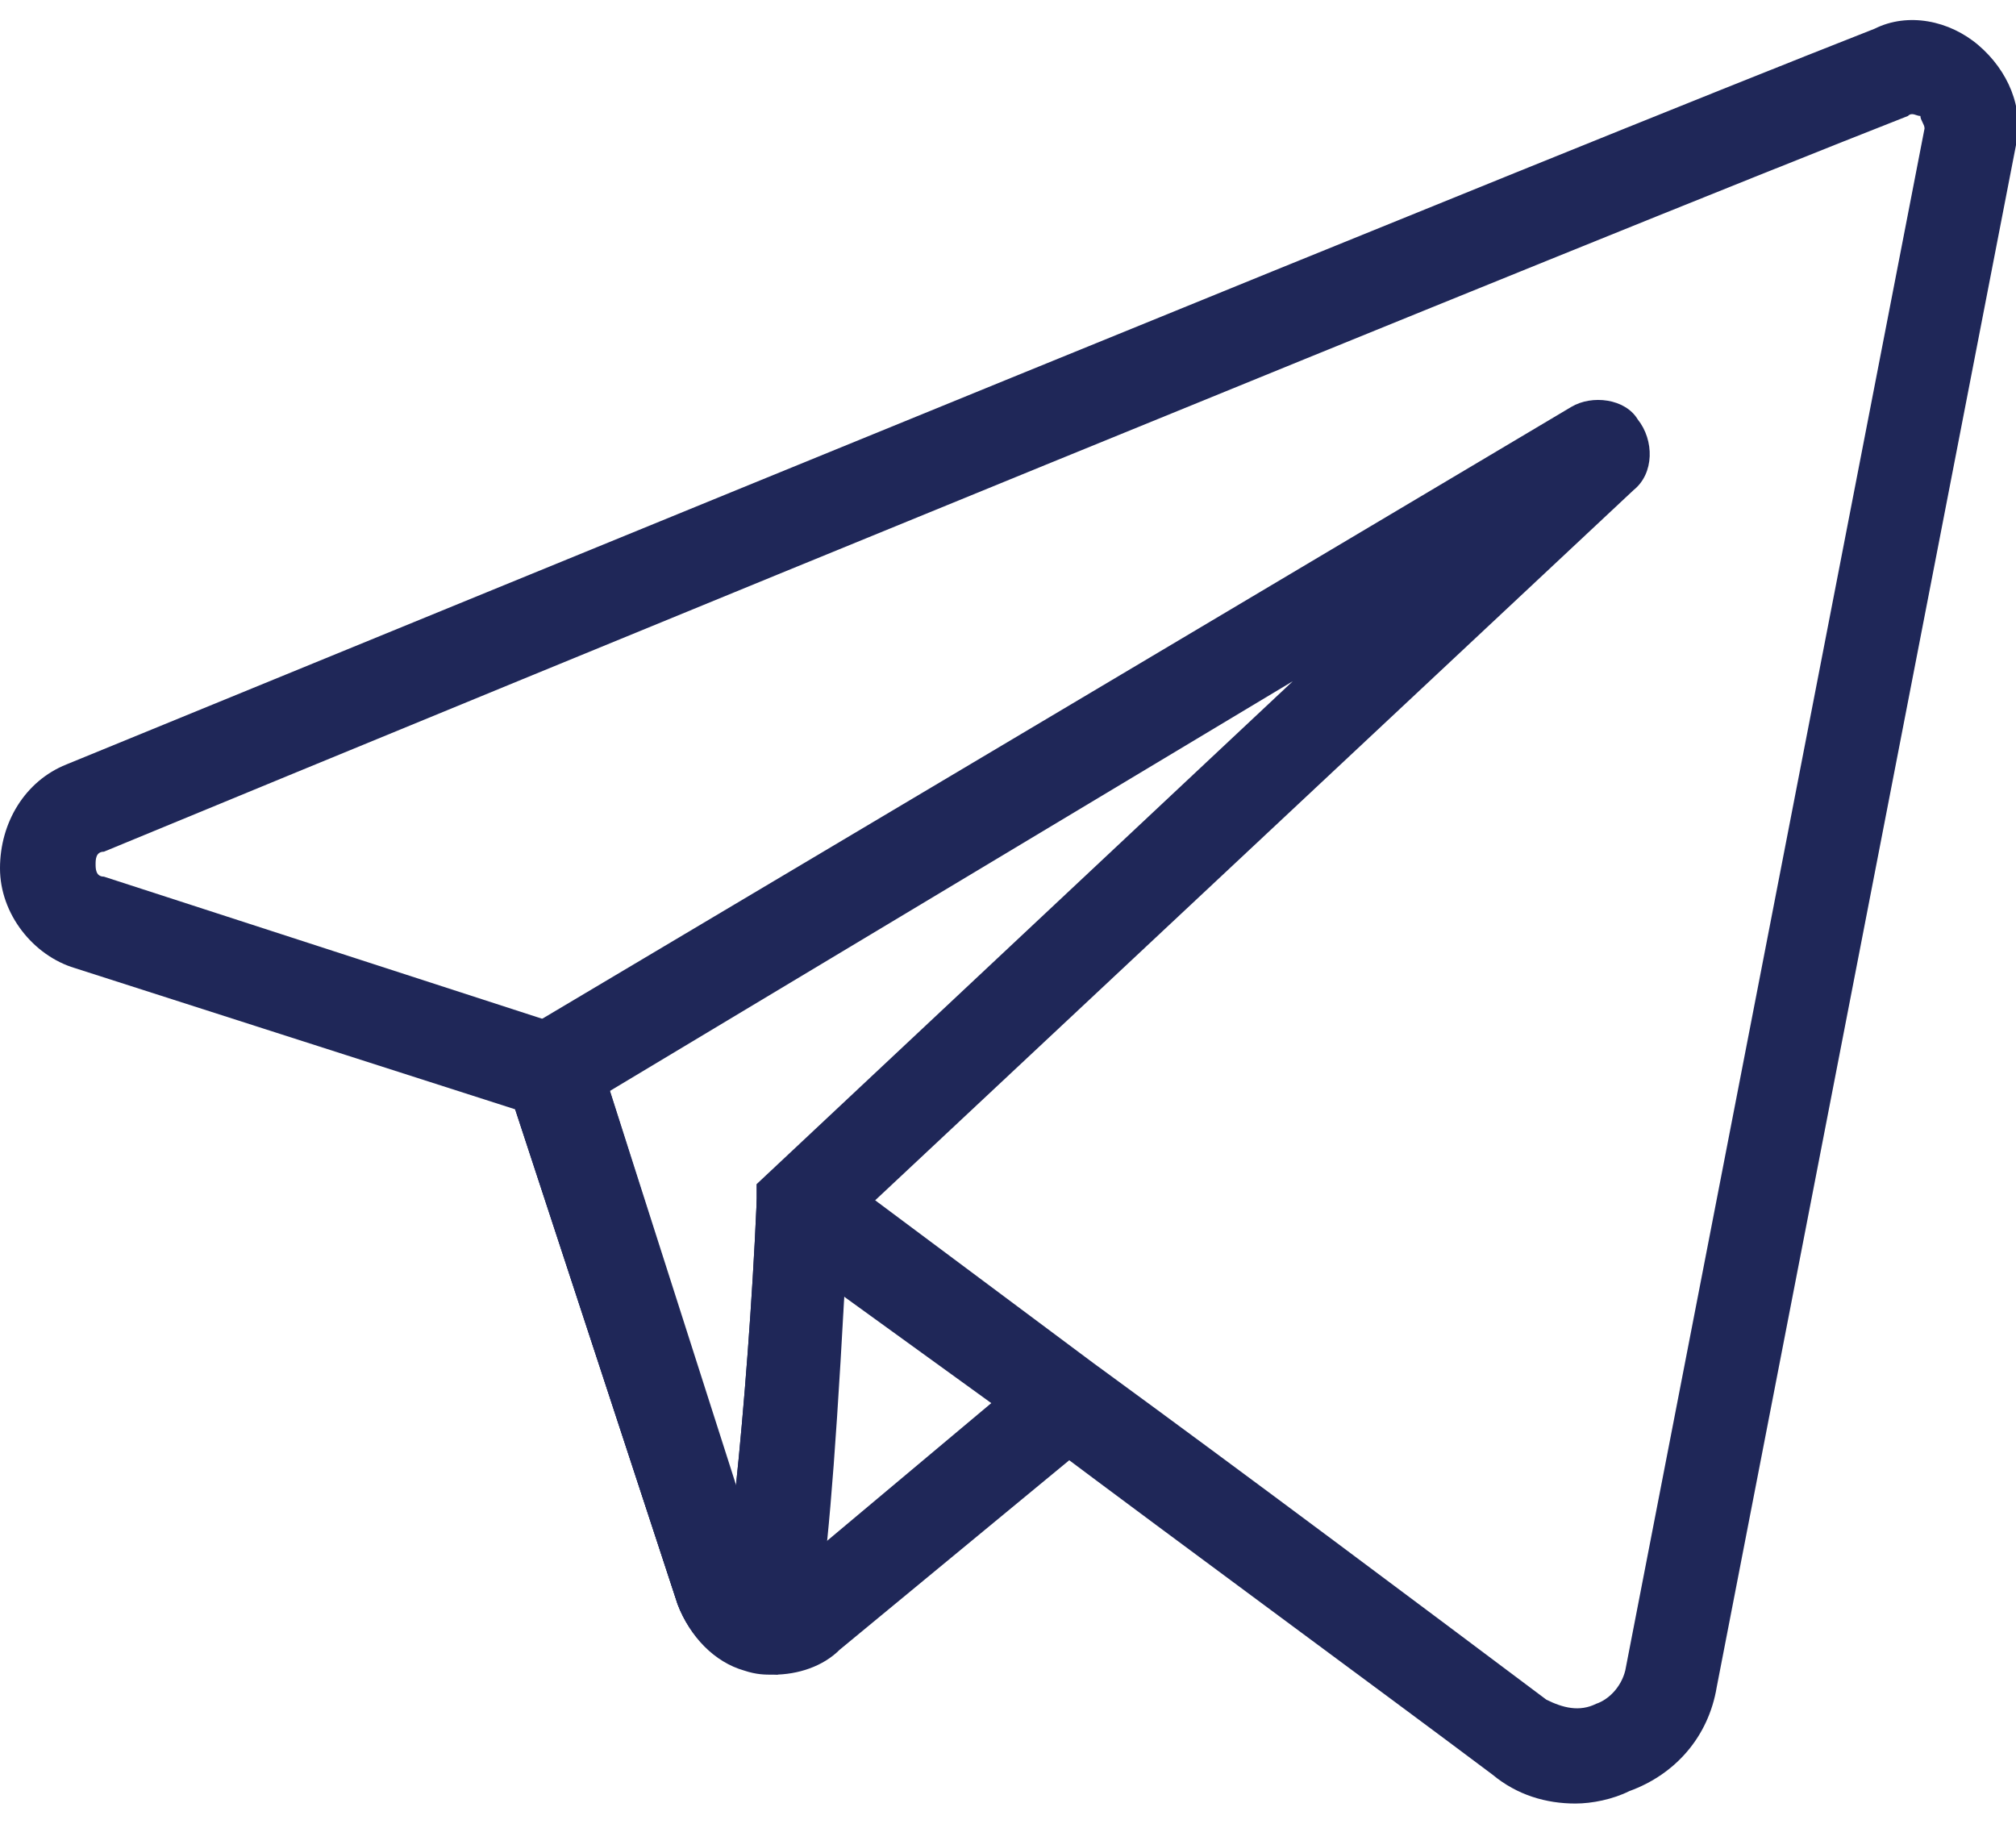 <?xml version="1.0" encoding="UTF-8"?>
<!DOCTYPE svg PUBLIC "-//W3C//DTD SVG 1.1//EN" "http://www.w3.org/Graphics/SVG/1.1/DTD/svg11.dtd">
<!-- Creator: CorelDRAW -->
<svg xmlns="http://www.w3.org/2000/svg" xml:space="preserve" width="21px" height="19px" version="1.1" style="shape-rendering:geometricPrecision; text-rendering:geometricPrecision; image-rendering:optimizeQuality; fill-rule:evenodd; clip-rule:evenodd"
viewBox="0 0 4.85 4.29"
 xmlns:xlink="http://www.w3.org/1999/xlink"
 xmlns:xodm="http://www.corel.com/coreldraw/odm/2003">
 <defs>
  <style type="text/css">
   <![CDATA[
    .fil0 {fill:#1F2758;fill-rule:nonzero}
   ]]>
  </style>
 </defs>
 <g id="Слой_x0020_1">
  <g id="_2453579577520">
   <path class="fil0" d="M1.86 3.98c-0.02,0 -0.04,0 -0.07,-0.01 -0.07,-0.02 -0.13,-0.08 -0.16,-0.16l-0.41 -1.25 0.22 -0.07 0.4 1.25c0.01,0.01 0.01,0.01 0.02,0.01 0,0.01 0.01,0 0.02,0l0.62 -0.52 0.15 0.17 -0.63 0.52c-0.04,0.04 -0.1,0.06 -0.16,0.06z"/>
   <path class="fil0" d="M1.93 2.74c0.03,0 0.05,0.01 0.07,0.02l0.63 0.47c0.37,0.27 0.81,0.6 1.09,0.81 0.04,0.02 0.08,0.03 0.12,0.01 0.03,-0.01 0.06,-0.04 0.07,-0.08l0.72 -3.71c0,-0.01 -0.01,-0.02 -0.01,-0.03 -0.01,0 -0.02,-0.01 -0.03,0 -0.79,0.31 -3.3,1.34 -4.34,1.77 -0.02,0 -0.02,0.02 -0.02,0.03 0,0.01 0,0.03 0.02,0.03l1.11 0.36c0.04,0.01 0.06,0.04 0.08,0.07l0.33 1.04c0.02,-0.19 0.04,-0.45 0.05,-0.68 0,-0.04 0.03,-0.08 0.06,-0.1 0.02,-0.01 0.04,-0.01 0.05,-0.01zm1.86 1.55c-0.07,0 -0.14,-0.02 -0.2,-0.07 -0.28,-0.21 -0.73,-0.54 -1.09,-0.81l-0.47 -0.34c-0.05,0.82 -0.07,0.85 -0.12,0.88 -0.02,0.02 -0.06,0.03 -0.09,0.02 -0.09,-0.01 -0.16,-0.08 -0.19,-0.16l-0.39 -1.19 -1.06 -0.34c-0.1,-0.03 -0.18,-0.13 -0.18,-0.24 0,-0.11 0.06,-0.21 0.16,-0.25 1.05,-0.43 3.56,-1.46 4.35,-1.77 0.08,-0.04 0.18,-0.02 0.25,0.04 0.07,0.06 0.11,0.15 0.09,0.24l-0.72 3.71c-0.02,0.12 -0.1,0.21 -0.21,0.25 -0.04,0.02 -0.09,0.03 -0.13,0.03z"/>
   <path class="fil0" d="M3.78 0.97l0 0 0 0zm-2.32 1.61l0.31 0.95c0.02,-0.19 0.04,-0.45 0.05,-0.68l0 -0.05 1.29 -1.21 -1.65 0.99zm0.41 1.4l-0.05 -0.01c-0.09,-0.01 -0.16,-0.08 -0.19,-0.16l-0.44 -1.34 2.59 -1.54c0.05,-0.03 0.13,-0.02 0.16,0.03 0.04,0.05 0.04,0.13 -0.01,0.17l-1.89 1.77c-0.05,0.99 -0.08,1.01 -0.13,1.05l-0.04 0.03z"/>
  </g>
 </g>
</svg>
